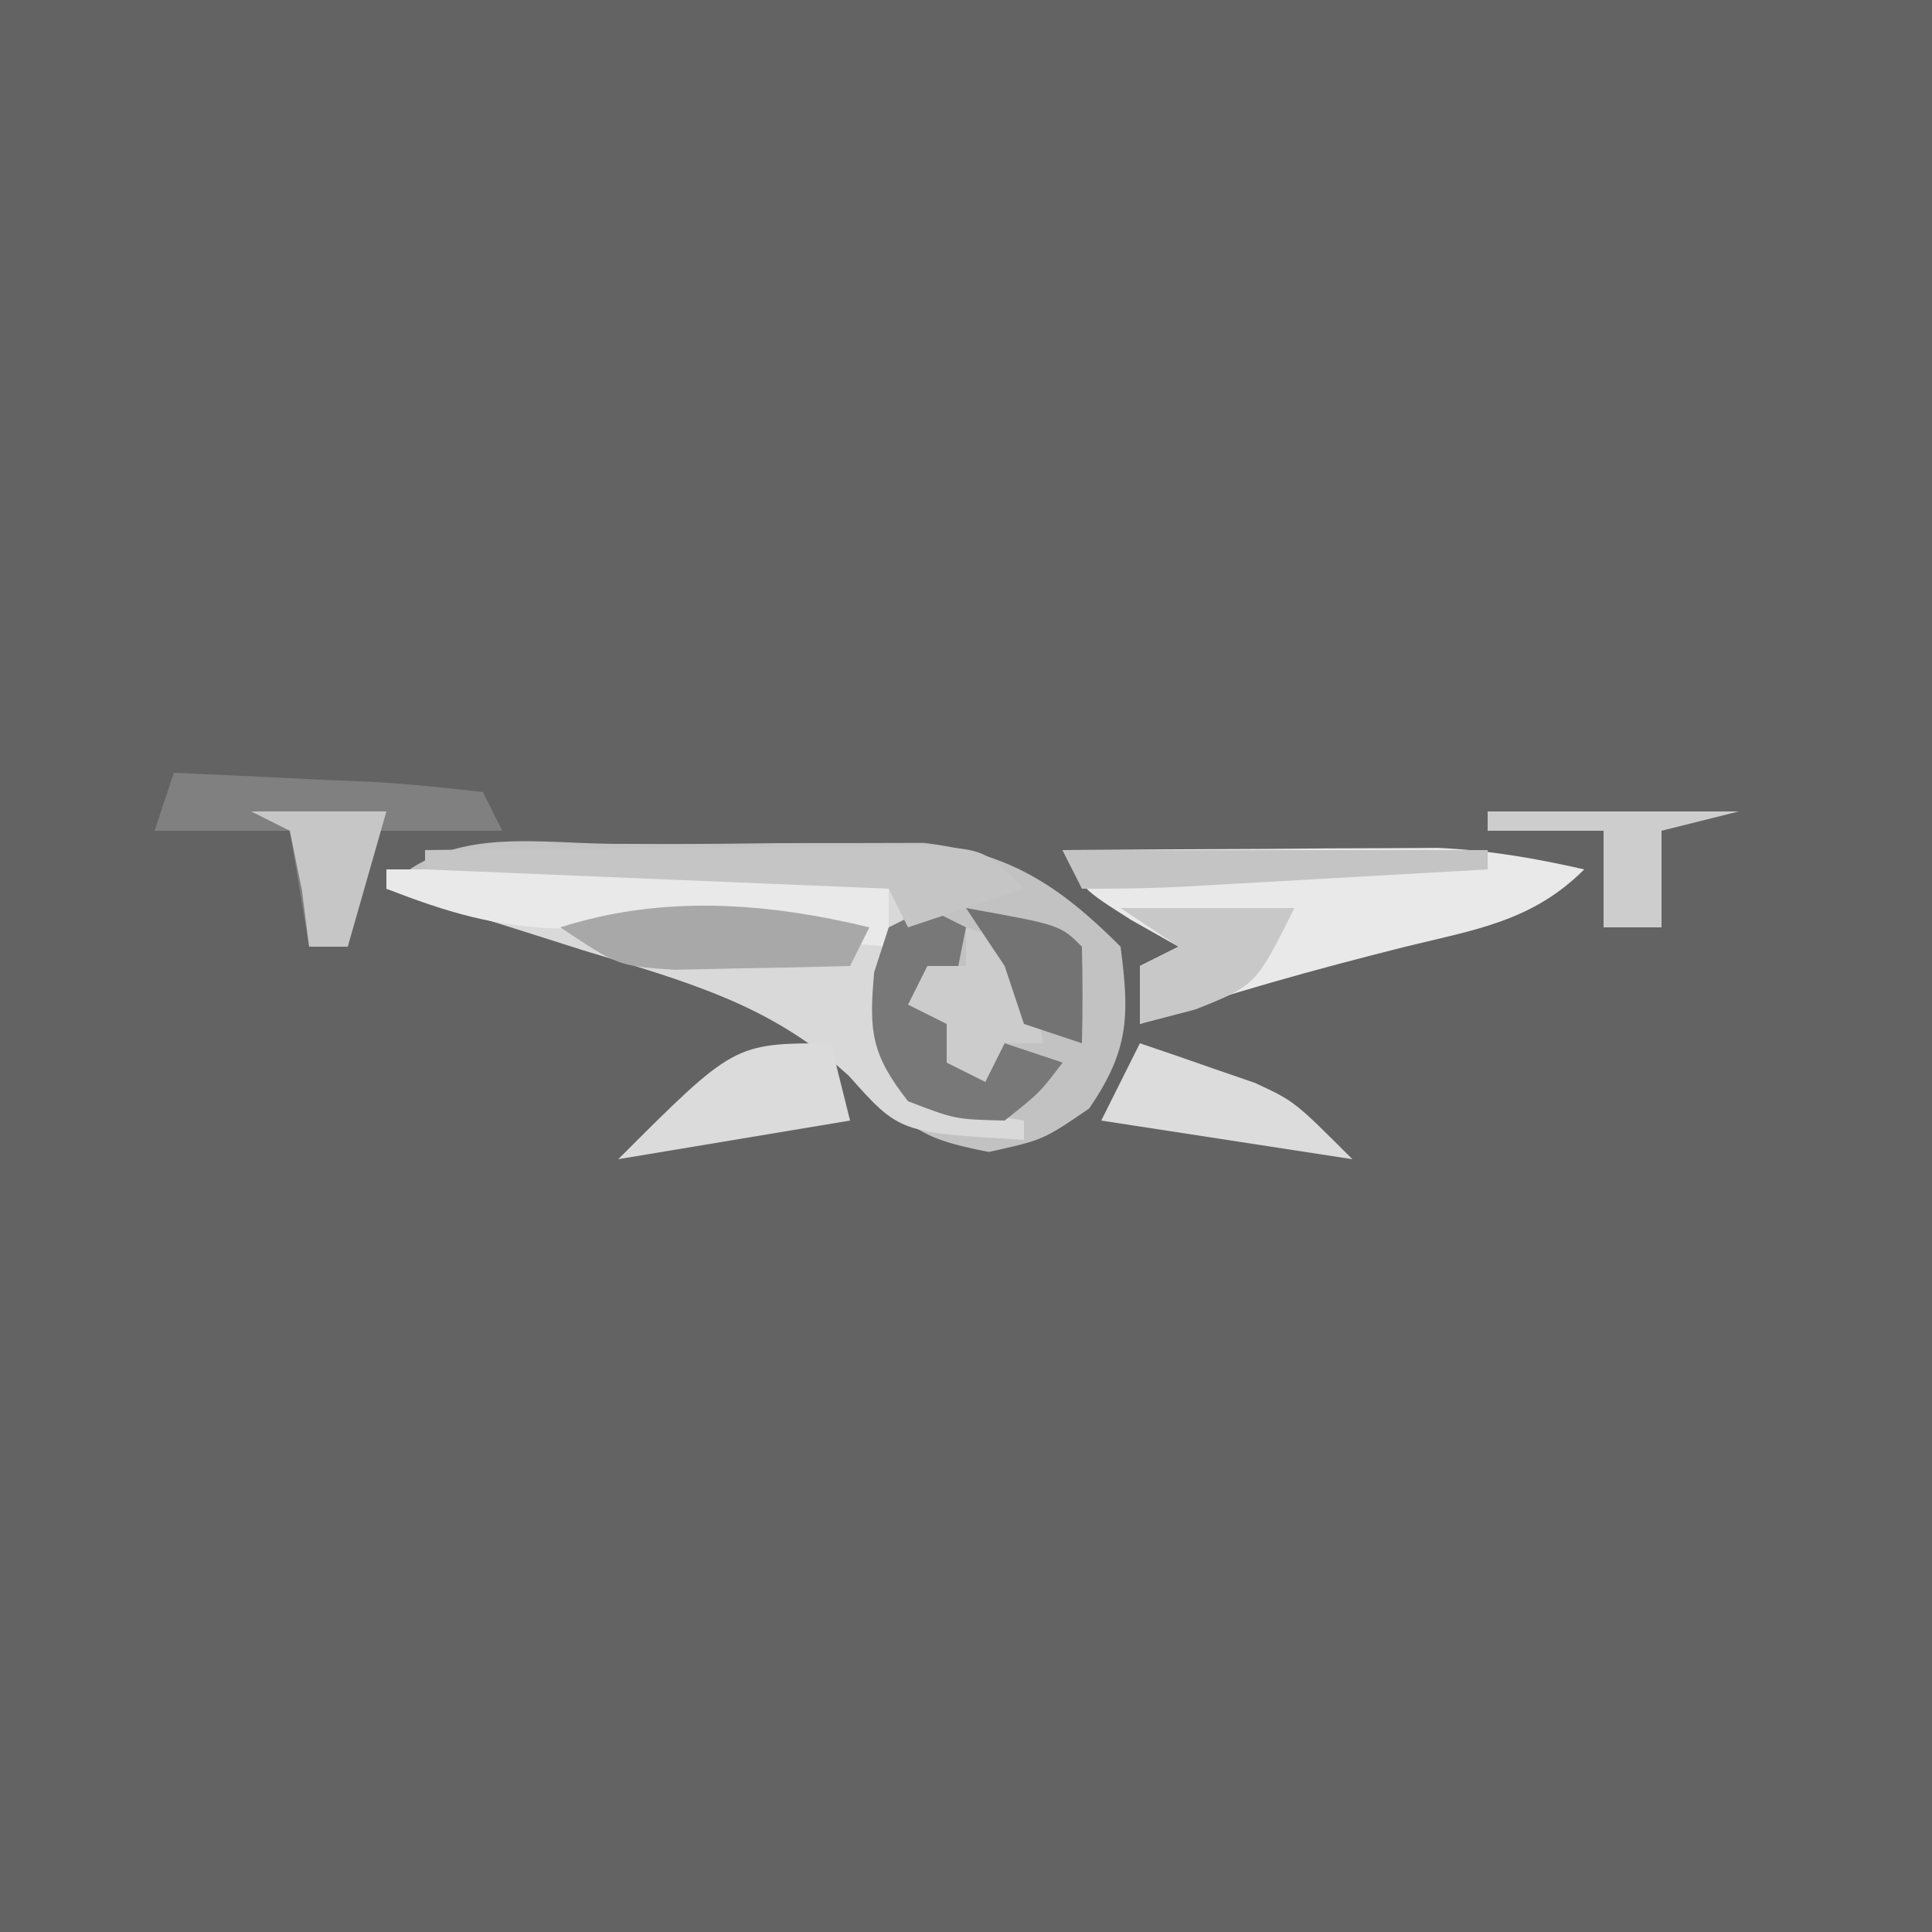 <?xml version="1.0" encoding="UTF-8"?>
<svg data-bbox="0 0 100 100" height="100" width="100" xmlns="http://www.w3.org/2000/svg" data-type="tint">
    <g>
        <path fill="#636363" d="M0 0h100v100H0z"/>
        <path fill="#C2C2C2" d="m32.24 43.678 2.026.007c2.028.003 4.055-.02 6.083-.046l3.889-.002 3.564-.009C52.284 44.15 54.852 45.853 58 49c.469 3.594.443 5.352-1.625 8.375C54 59 54 59 51.187 59.625c-3.416-.67-3.874-1.09-6.203-3.422-4.434-3.938-9.32-5.393-14.922-7.078l-2.94-.93A584 584 0 0 0 20 46c3.344-3.344 7.694-2.297 12.24-2.322"/>
        <path fill="#D9D9D9" d="M20 45h26c1 3 1 3 .5 5.438-.513 2.63-.336 4.055.5 6.562l6 1v1c-6.446-.38-6.446-.38-9.062-3.312-4.108-3.759-8.492-4.9-13.75-6.5l-2.967-.944Q23.617 47.101 20 46z"/>
        <path fill="#E9E9E9" d="M55 44c3.562-.03 7.125-.047 10.688-.062l3.052-.026 2.96-.01 2.713-.016c2.623.116 5.03.532 7.587 1.114-2.692 2.692-5.663 3.119-9.25 4-4.647 1.169-9.22 2.424-13.75 4v-3l2-1-2.437-1.375C56 46 56 46 55 44"/>
        <path fill="#E9E9E9" d="M20 45h26v4l-2.598-.219c-7.16-.592-7.16-.592-14.34-.718-3.37-.07-5.936-.843-9.062-2.063z"/>
        <path fill="#808080" d="M9 40q3.97.171 7.938.375l2.287.094c1.93.104 3.854.31 5.775.531l1 2h-7l-1 6h-2l-1-6H8z"/>
        <path fill="#787878" d="m48 47 2 1-1 5 6 2c-1.187 1.563-1.187 1.563-3 3-2.562-.062-2.562-.062-5-1-1.898-2.415-2.035-3.624-1.75-6.687L46 48z"/>
        <path fill="#C5C5C5" d="M22 44q6.14-.074 12.28-.11 2.09-.015 4.179-.04c2-.025 4.001-.035 6.002-.045l3.65-.032C51 44 51 44 53 46l-6 2-1-2-24-1z"/>
        <path fill="#DBDBDB" d="m43 54 1 4-12 2c6-6 6-6 11-6"/>
        <path fill="#A8A8A8" d="m45 48-1 2c-1.937.054-3.875.093-5.812.125l-3.27.07C32 50 32 50 29 48c5.283-1.69 10.671-1.292 16 0"/>
        <path fill="#DCDCDC" d="M59 54q1.91.642 3.813 1.313l2.144.738C67 57 67 57 70 60l-13-2z"/>
        <path fill="#CDCDCD" d="M77 42h13l-4 1v5h-3v-5h-6z"/>
        <path fill="#CCCCCC" d="m50 48 3 1 1 5h-2l-1 2-2-1v-2l-2-1 1-2h2z"/>
        <path fill="#C8C8C8" d="M58 47h9c-2 4-2 4-5.125 5.25L59 53v-3l2-1z"/>
        <path fill="#C6C6C6" d="M13 42h7l-2 7h-2l-.375-2.937L15 43z"/>
        <path fill="#C4C4C4" d="M55 44h22v1q-4.406.252-8.812.5l-2.526.145-2.432.136-2.237.127A108 108 0 0 1 56 46z"/>
        <path fill="#737373" d="M50 47c4.875.875 4.875.875 6 2 .04 1.666.043 3.334 0 5l-3-1-1-3z"/>
    </g>
</svg>
